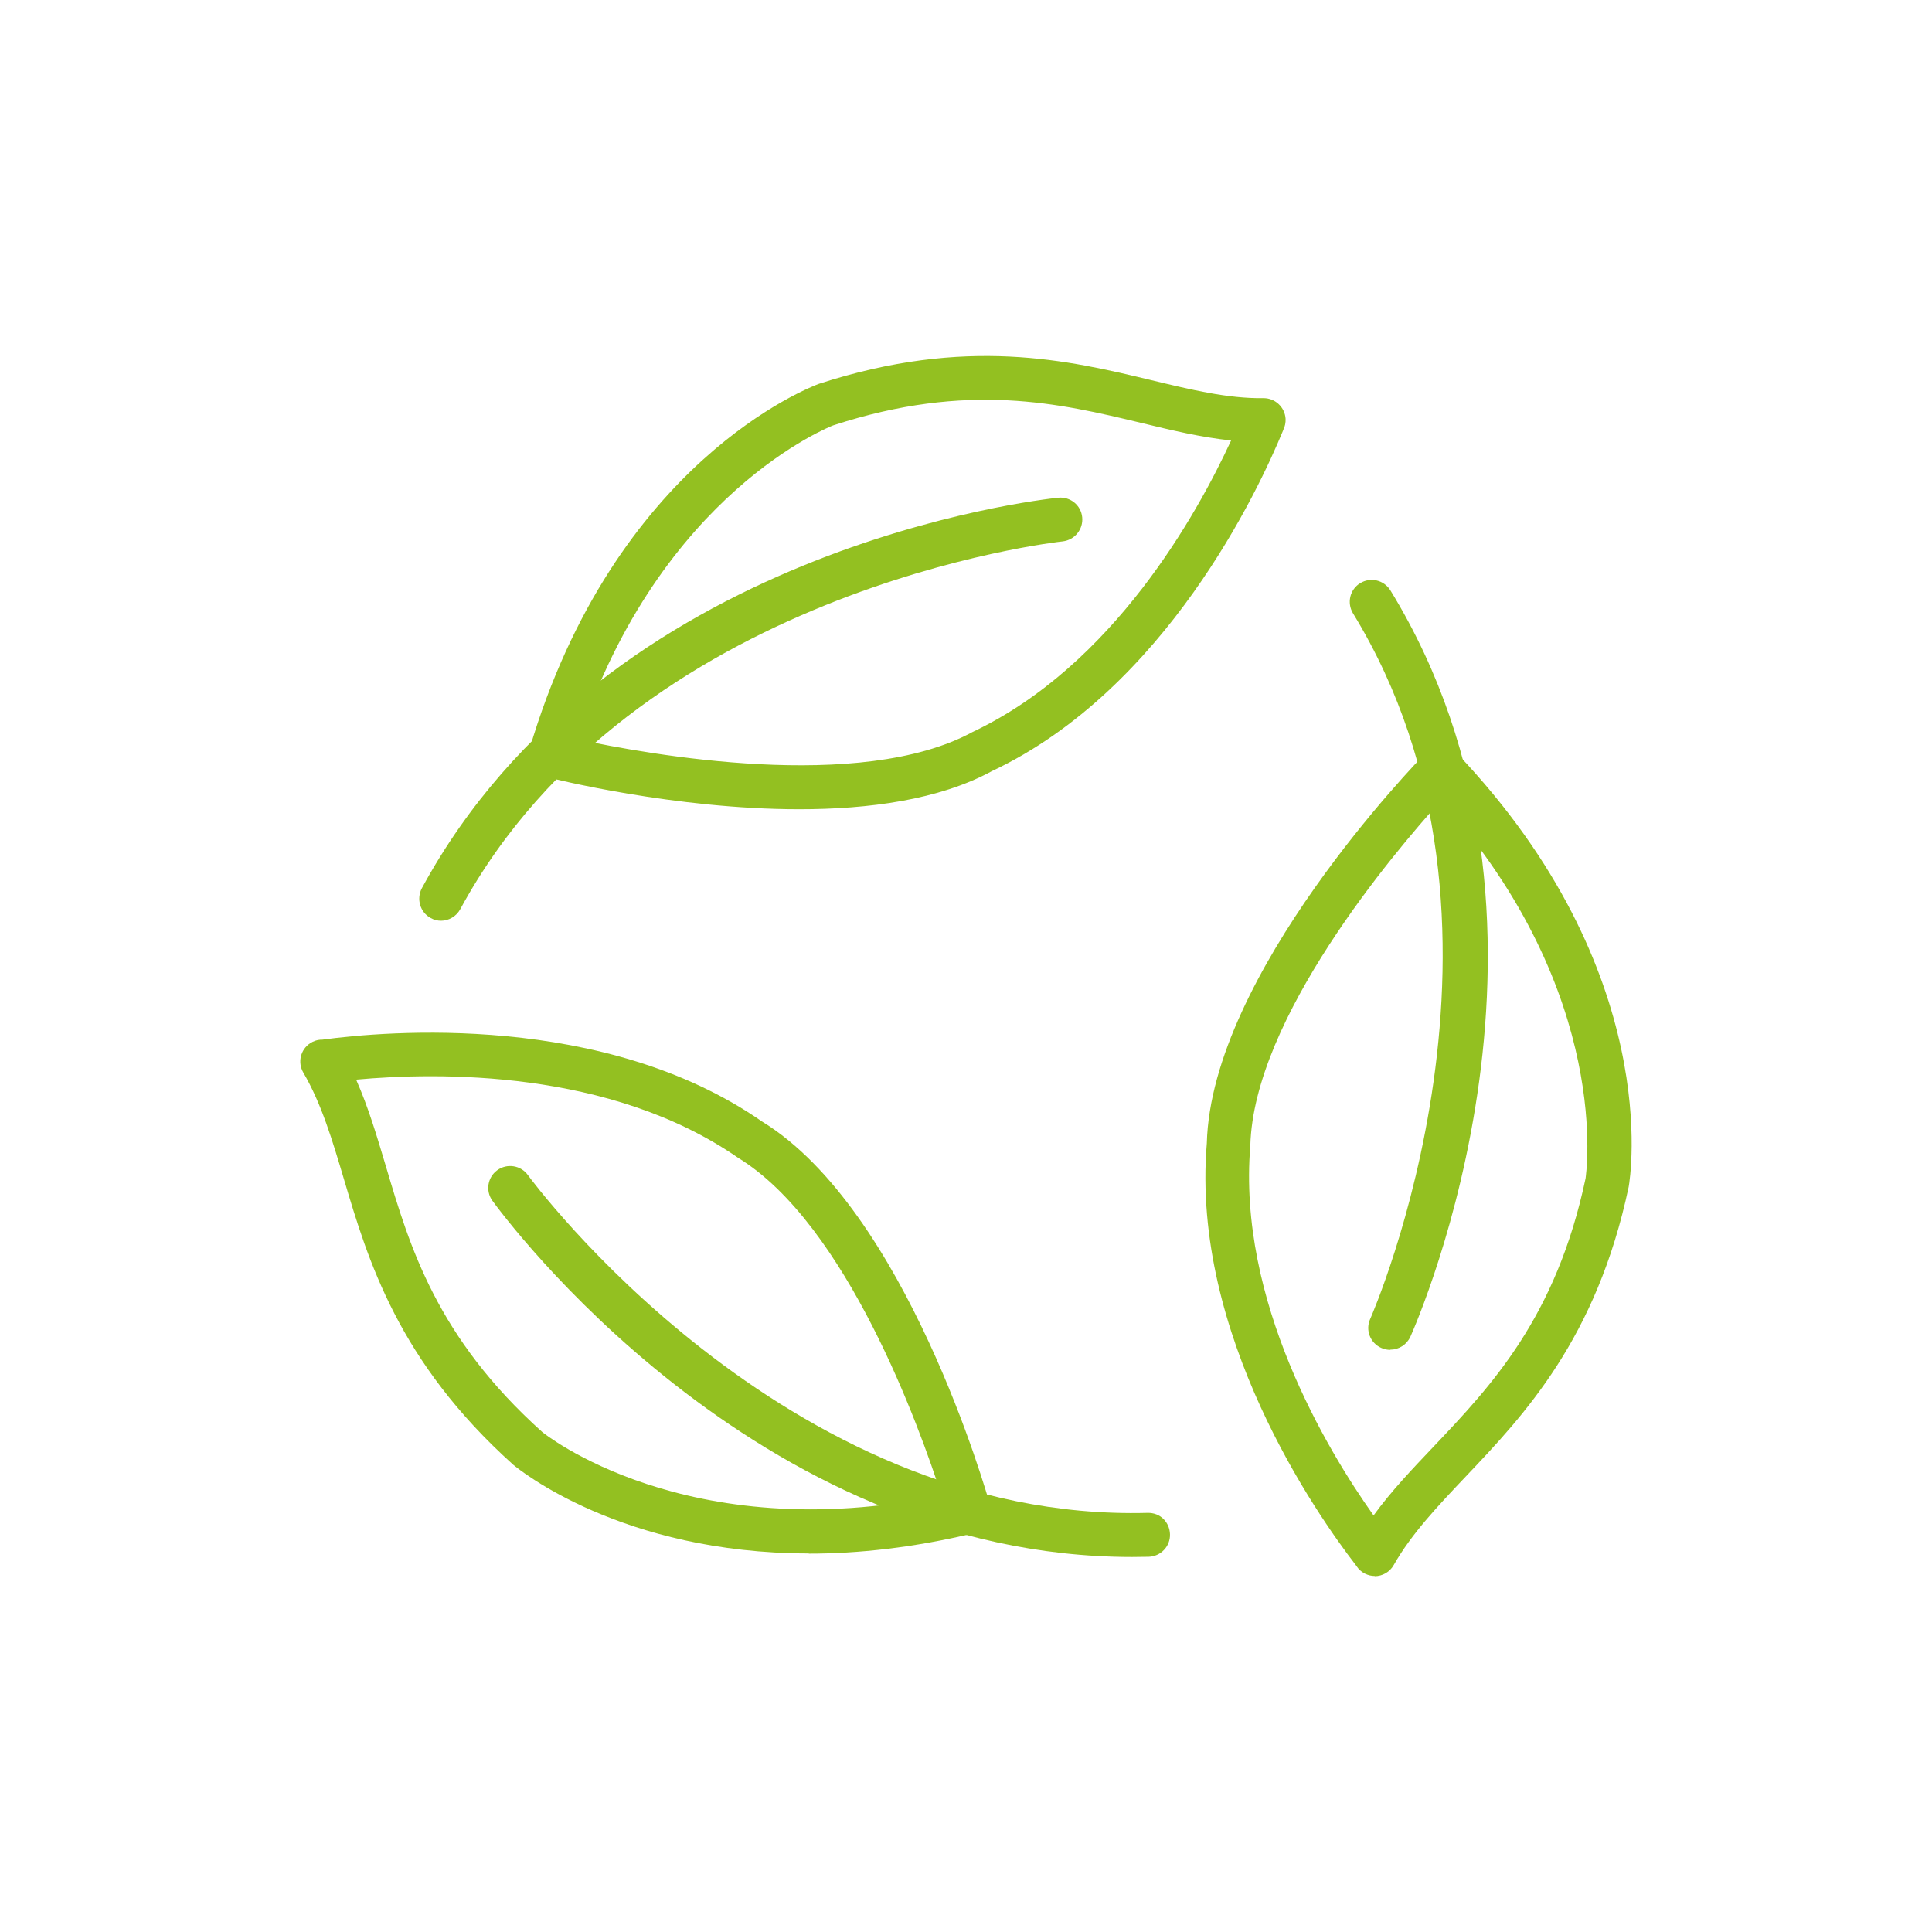 <?xml version="1.0" encoding="UTF-8"?>
<svg xmlns="http://www.w3.org/2000/svg" id="a" viewBox="0 0 98.6 98.6">
  <defs>
    <style>.b{fill:#93c021;stroke-width:0px;}</style>
  </defs>
  <path class="b" d="m64.5,21.45h0,0Zm-34.98,16.29c3.54.76,14.39,2.73,20.11-.38,7.18-3.39,11.47-11.13,13.2-14.88-1.53-.16-3.03-.52-4.6-.9-4.14-.99-8.82-2.12-15.71.13-.05.02-8.82,3.39-13,16.03m11.28,3.56c-6.39,0-12.59-1.56-12.98-1.66-.29-.07-.55-.27-.7-.53s-.19-.58-.1-.87c4.35-14.71,14.35-18.49,14.77-18.65,7.53-2.45,12.76-1.2,16.96-.19,2,.48,3.92.95,5.74.92h0c.59,0,1.08.46,1.12,1.05.01.2-.03.39-.11.55l-.03.08c-1.24,3.01-5.98,13.17-14.84,17.35-2.7,1.47-6.3,1.95-9.84,1.95"></path>
  <path class="b" d="m22.51,46.99c-.18,0-.36-.04-.53-.14-.54-.29-.74-.97-.45-1.52,9.43-17.39,31.54-19.83,32.48-19.93.61-.06,1.16.38,1.22,1,.06.61-.38,1.16-1,1.23-.22.02-21.88,2.43-30.74,18.77-.2.37-.59.59-.98.59"></path>
  <path class="b" d="m18.18,55.11c.62,1.4,1.06,2.89,1.52,4.43,1.21,4.08,2.58,8.7,7.97,13.54.04.04,7.35,5.95,20.38,3.24-1.11-3.45-4.83-13.83-10.38-17.23-6.53-4.53-15.37-4.37-19.49-3.99m23.1,24.18c-9.56,0-14.8-4.29-15.08-4.52-5.89-5.29-7.42-10.45-8.65-14.59-.59-1.98-1.14-3.84-2.07-5.43-.3-.51-.15-1.17.35-1.5.17-.11.35-.17.53-.18h.08c3.23-.44,14.39-1.42,22.44,4.17,7.36,4.5,11.49,19.01,11.66,19.62.08.29.04.61-.11.87-.15.26-.41.45-.7.52-3.11.75-5.94,1.05-8.46,1.05"></path>
  <path class="b" d="m57.78,79.46c-19.3,0-32.1-17.43-32.65-18.18-.36-.5-.25-1.2.25-1.56.5-.36,1.2-.25,1.56.25.13.18,13.04,17.73,31.62,17.24.65-.02,1.13.47,1.15,1.09.02.62-.47,1.13-1.09,1.15-.28,0-.57.01-.85.01"></path>
  <path class="b" d="m73.54,40.86c-2.43,2.69-9.56,11.1-9.73,17.61-.66,7.92,3.9,15.5,6.29,18.87.9-1.24,1.97-2.36,3.08-3.53,2.93-3.09,6.24-6.58,7.74-13.67,0-.06,1.47-9.34-7.38-19.27m-3.38,39.56c-.17,0-.34-.04-.5-.12-.18-.09-.32-.22-.42-.37l-.05-.07c-1.99-2.58-8.42-11.76-7.6-21.52.22-8.63,10.72-19.46,11.16-19.91.21-.22.48-.32.81-.34.3,0,.59.13.8.35,10.57,11.12,8.84,21.67,8.76,22.12-1.64,7.75-5.34,11.65-8.32,14.79-1.42,1.5-2.76,2.91-3.67,4.51-.2.36-.58.57-.97.57"></path>
  <path class="b" d="m70.95,68.89c-.15,0-.31-.03-.46-.1-.56-.25-.82-.91-.56-1.48.09-.2,8.83-20.16-.88-36.01-.32-.53-.16-1.22.37-1.54.53-.32,1.21-.16,1.54.37,10.34,16.87,1.4,37.23,1.02,38.09-.19.41-.59.66-1.02.66"></path>
</svg>
